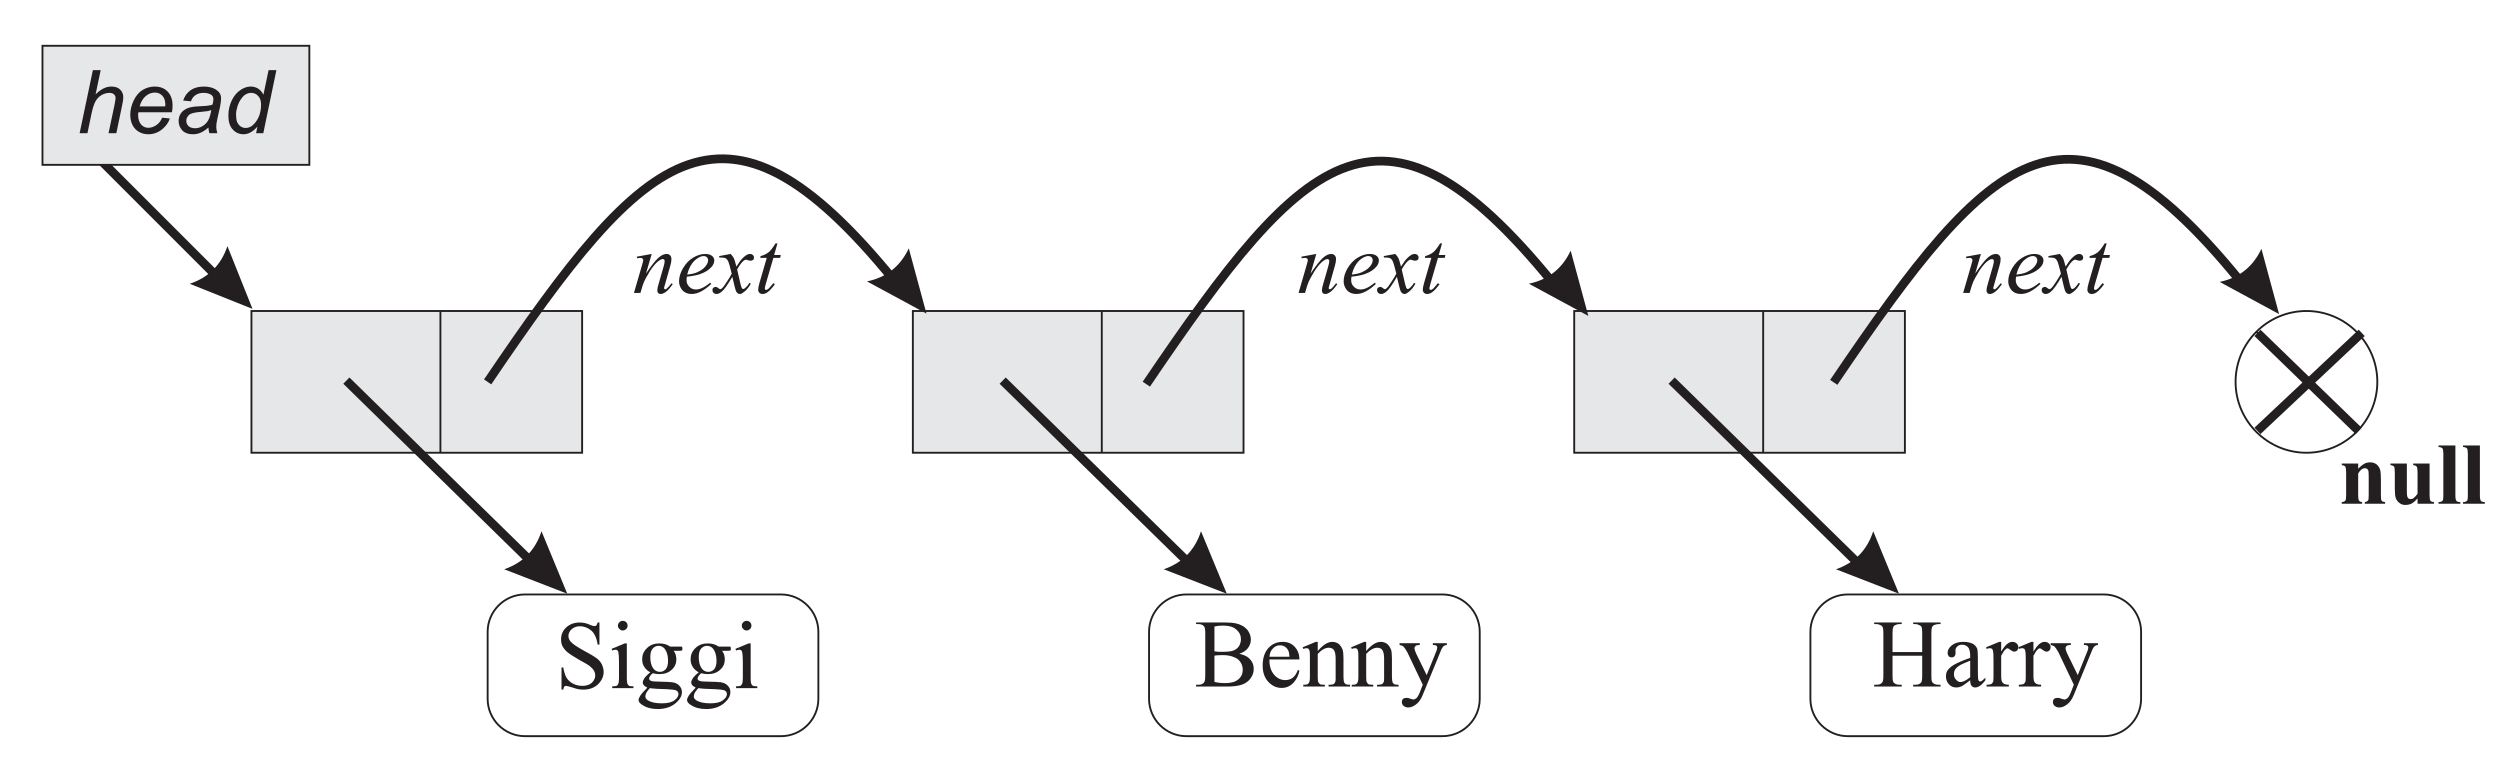 <?xml version="1.0" encoding="UTF-8"?>
<svg xmlns="http://www.w3.org/2000/svg" xmlns:xlink="http://www.w3.org/1999/xlink" width="259.5pt" height="79.5pt" viewBox="0 0 259.5 79.5" version="1.1">
<defs>
<g>
<symbol overflow="visible" id="glyph0-0">
<path style="stroke:none;" d=""/>
</symbol>
<symbol overflow="visible" id="glyph0-1">
<path style="stroke:none;" d="M 2.016 -4.047 L 1.422 -2.016 C 1.984 -2.844 2.406 -3.375 2.703 -3.641 C 3 -3.906 3.281 -4.047 3.562 -4.047 C 3.719 -4.047 3.828 -4 3.938 -3.891 C 4.016 -3.797 4.062 -3.672 4.062 -3.516 C 4.062 -3.328 4.031 -3.094 3.938 -2.797 L 3.406 -0.922 C 3.344 -0.688 3.297 -0.562 3.297 -0.516 C 3.297 -0.469 3.312 -0.438 3.344 -0.406 C 3.359 -0.391 3.391 -0.375 3.422 -0.375 C 3.453 -0.375 3.484 -0.391 3.547 -0.422 C 3.703 -0.562 3.875 -0.734 4.062 -1 L 4.203 -0.922 C 3.922 -0.516 3.672 -0.234 3.422 -0.062 C 3.25 0.047 3.094 0.109 2.953 0.109 C 2.844 0.109 2.75 0.078 2.688 0.016 C 2.625 -0.062 2.594 -0.156 2.594 -0.266 C 2.594 -0.406 2.641 -0.656 2.75 -1 L 3.266 -2.797 C 3.328 -3.016 3.359 -3.188 3.359 -3.312 C 3.359 -3.375 3.344 -3.422 3.297 -3.469 C 3.266 -3.5 3.203 -3.516 3.156 -3.516 C 3.078 -3.516 2.969 -3.484 2.859 -3.406 C 2.625 -3.266 2.406 -3.047 2.172 -2.75 C 1.922 -2.438 1.688 -2.047 1.422 -1.562 C 1.281 -1.312 1.156 -1.047 1.062 -0.734 L 0.844 0 L 0.172 0 L 0.984 -2.797 C 1.078 -3.141 1.141 -3.344 1.141 -3.406 C 1.141 -3.469 1.109 -3.531 1.047 -3.578 C 1 -3.625 0.938 -3.641 0.859 -3.641 C 0.828 -3.641 0.766 -3.641 0.672 -3.625 L 0.5 -3.594 L 0.469 -3.766 Z M 2.016 -4.047 "/>
</symbol>
<symbol overflow="visible" id="glyph0-2">
<path style="stroke:none;" d="M 1.094 -1.688 C 1.062 -1.531 1.062 -1.406 1.062 -1.312 C 1.062 -1.047 1.156 -0.828 1.344 -0.641 C 1.531 -0.453 1.75 -0.359 2.016 -0.359 C 2.234 -0.359 2.438 -0.406 2.641 -0.5 C 2.844 -0.578 3.141 -0.766 3.516 -1.062 L 3.625 -0.938 C 2.906 -0.25 2.234 0.109 1.594 0.109 C 1.156 0.109 0.844 -0.031 0.609 -0.297 C 0.391 -0.578 0.281 -0.875 0.281 -1.203 C 0.281 -1.656 0.422 -2.109 0.688 -2.562 C 0.969 -3.031 1.312 -3.406 1.734 -3.656 C 2.141 -3.906 2.562 -4.047 3 -4.047 C 3.312 -4.047 3.562 -3.969 3.703 -3.844 C 3.859 -3.719 3.938 -3.562 3.938 -3.391 C 3.938 -3.141 3.844 -2.906 3.641 -2.688 C 3.375 -2.391 3 -2.141 2.5 -1.969 C 2.172 -1.844 1.688 -1.75 1.094 -1.688 Z M 1.125 -1.906 C 1.562 -1.953 1.922 -2.031 2.188 -2.156 C 2.562 -2.328 2.828 -2.516 3.016 -2.75 C 3.203 -2.984 3.297 -3.188 3.297 -3.406 C 3.297 -3.516 3.25 -3.625 3.172 -3.703 C 3.094 -3.781 2.984 -3.828 2.844 -3.828 C 2.531 -3.828 2.219 -3.656 1.875 -3.344 C 1.531 -3 1.281 -2.531 1.125 -1.906 Z M 1.125 -1.906 "/>
</symbol>
<symbol overflow="visible" id="glyph0-3">
<path style="stroke:none;" d="M 1.578 -4.047 C 1.734 -3.891 1.844 -3.734 1.922 -3.578 C 1.969 -3.469 2.062 -3.188 2.172 -2.734 L 2.562 -3.312 C 2.672 -3.469 2.812 -3.594 2.953 -3.734 C 3.094 -3.859 3.234 -3.953 3.344 -4 C 3.422 -4.016 3.484 -4.047 3.578 -4.047 C 3.719 -4.047 3.812 -4 3.891 -3.938 C 3.953 -3.859 4 -3.781 4 -3.688 C 4 -3.578 3.969 -3.5 3.938 -3.453 C 3.844 -3.375 3.75 -3.344 3.641 -3.344 C 3.578 -3.344 3.516 -3.359 3.453 -3.375 C 3.312 -3.422 3.203 -3.453 3.156 -3.453 C 3.094 -3.453 3 -3.406 2.906 -3.328 C 2.719 -3.172 2.5 -2.875 2.25 -2.438 L 2.609 -0.891 C 2.672 -0.672 2.719 -0.516 2.766 -0.469 C 2.797 -0.422 2.828 -0.406 2.875 -0.406 C 2.938 -0.406 3 -0.438 3.094 -0.516 C 3.25 -0.656 3.406 -0.828 3.516 -1.047 L 3.672 -0.969 C 3.484 -0.609 3.25 -0.312 2.953 -0.094 C 2.781 0.047 2.656 0.109 2.547 0.109 C 2.375 0.109 2.234 0.016 2.141 -0.172 C 2.078 -0.297 1.953 -0.797 1.75 -1.672 C 1.281 -0.875 0.922 -0.344 0.641 -0.125 C 0.453 0.031 0.281 0.109 0.109 0.109 C -0.016 0.109 -0.125 0.062 -0.219 -0.031 C -0.281 -0.094 -0.312 -0.172 -0.312 -0.281 C -0.312 -0.391 -0.297 -0.469 -0.219 -0.531 C -0.156 -0.594 -0.078 -0.625 0.016 -0.625 C 0.109 -0.625 0.219 -0.578 0.312 -0.484 C 0.406 -0.422 0.453 -0.391 0.5 -0.391 C 0.547 -0.391 0.578 -0.406 0.641 -0.453 C 0.781 -0.562 0.969 -0.812 1.203 -1.188 C 1.453 -1.562 1.609 -1.844 1.688 -2 C 1.5 -2.719 1.406 -3.109 1.375 -3.141 C 1.312 -3.344 1.219 -3.469 1.109 -3.562 C 1 -3.641 0.844 -3.672 0.625 -3.672 C 0.562 -3.672 0.484 -3.672 0.391 -3.672 L 0.391 -3.828 Z M 1.578 -4.047 "/>
</symbol>
<symbol overflow="visible" id="glyph0-4">
<path style="stroke:none;" d="M 2.375 -5.141 L 2.031 -3.938 L 2.719 -3.938 L 2.656 -3.641 L 1.953 -3.641 L 1.188 -1.016 C 1.109 -0.734 1.062 -0.547 1.062 -0.469 C 1.062 -0.422 1.078 -0.391 1.094 -0.359 C 1.125 -0.328 1.156 -0.312 1.172 -0.312 C 1.266 -0.312 1.359 -0.359 1.484 -0.469 C 1.547 -0.531 1.703 -0.719 1.953 -1.016 L 2.109 -0.906 C 1.828 -0.516 1.578 -0.234 1.328 -0.062 C 1.156 0.062 0.984 0.109 0.828 0.109 C 0.688 0.109 0.578 0.062 0.5 -0.016 C 0.422 -0.094 0.375 -0.203 0.375 -0.328 C 0.375 -0.5 0.422 -0.734 0.516 -1.062 L 1.266 -3.641 L 0.594 -3.641 L 0.625 -3.828 C 0.953 -3.906 1.234 -4.047 1.453 -4.219 C 1.672 -4.406 1.906 -4.703 2.172 -5.141 Z M 2.375 -5.141 "/>
</symbol>
<symbol overflow="visible" id="glyph1-0">
<path style="stroke:none;" d=""/>
</symbol>
<symbol overflow="visible" id="glyph1-1">
<path style="stroke:none;" d="M 2.016 -4.172 L 2.016 -3.641 C 2.234 -3.859 2.438 -4.031 2.625 -4.141 C 2.828 -4.25 3.031 -4.297 3.266 -4.297 C 3.531 -4.297 3.75 -4.219 3.938 -4.078 C 4.109 -3.922 4.234 -3.734 4.297 -3.516 C 4.344 -3.344 4.375 -3.016 4.375 -2.531 L 4.375 -0.922 C 4.375 -0.594 4.391 -0.391 4.453 -0.312 C 4.5 -0.234 4.641 -0.188 4.812 -0.172 L 4.812 0 L 2.703 0 L 2.703 -0.172 C 2.859 -0.188 2.984 -0.25 3.047 -0.359 C 3.094 -0.422 3.109 -0.609 3.109 -0.922 L 3.109 -2.766 C 3.109 -3.109 3.094 -3.328 3.078 -3.422 C 3.047 -3.5 3 -3.578 2.938 -3.625 C 2.875 -3.672 2.812 -3.688 2.719 -3.688 C 2.469 -3.688 2.234 -3.516 2.016 -3.141 L 2.016 -0.922 C 2.016 -0.609 2.031 -0.406 2.109 -0.312 C 2.156 -0.234 2.266 -0.188 2.422 -0.172 L 2.422 0 L 0.312 0 L 0.312 -0.172 C 0.484 -0.188 0.609 -0.234 0.688 -0.328 C 0.734 -0.391 0.766 -0.594 0.766 -0.922 L 0.766 -3.266 C 0.766 -3.578 0.734 -3.781 0.672 -3.859 C 0.625 -3.938 0.5 -3.984 0.312 -4.016 L 0.312 -4.172 Z M 2.016 -4.172 "/>
</symbol>
<symbol overflow="visible" id="glyph1-2">
<path style="stroke:none;" d="M 4.344 -4.172 L 4.344 -0.906 C 4.344 -0.578 4.375 -0.391 4.422 -0.312 C 4.484 -0.234 4.609 -0.188 4.797 -0.172 L 4.797 0 L 3.094 0 L 3.094 -0.562 C 2.891 -0.312 2.688 -0.141 2.5 -0.031 C 2.297 0.078 2.062 0.125 1.812 0.125 C 1.594 0.125 1.375 0.062 1.203 -0.094 C 1.016 -0.234 0.891 -0.406 0.828 -0.609 C 0.766 -0.797 0.734 -1.141 0.734 -1.609 L 0.734 -3.266 C 0.734 -3.578 0.703 -3.781 0.656 -3.859 C 0.578 -3.938 0.469 -3.984 0.281 -4.016 L 0.281 -4.172 L 1.984 -4.172 L 1.984 -1.328 C 1.984 -1.031 2 -0.828 2.031 -0.75 C 2.062 -0.656 2.094 -0.594 2.156 -0.547 C 2.219 -0.5 2.297 -0.484 2.375 -0.484 C 2.484 -0.484 2.578 -0.516 2.656 -0.562 C 2.781 -0.656 2.922 -0.797 3.094 -1.031 L 3.094 -3.266 C 3.094 -3.578 3.062 -3.781 3 -3.859 C 2.938 -3.938 2.828 -3.984 2.641 -4.016 L 2.641 -4.172 Z M 4.344 -4.172 "/>
</symbol>
<symbol overflow="visible" id="glyph1-3">
<path style="stroke:none;" d="M 1.938 -6.047 L 1.938 -0.875 C 1.938 -0.578 1.969 -0.391 2.047 -0.297 C 2.109 -0.219 2.25 -0.172 2.453 -0.172 L 2.453 0 L 0.188 0 L 0.188 -0.172 C 0.375 -0.172 0.516 -0.219 0.609 -0.312 C 0.672 -0.391 0.688 -0.578 0.688 -0.875 L 0.688 -5.188 C 0.688 -5.469 0.656 -5.672 0.594 -5.75 C 0.516 -5.828 0.391 -5.875 0.188 -5.891 L 0.188 -6.047 Z M 1.938 -6.047 "/>
</symbol>
<symbol overflow="visible" id="glyph2-0">
<path style="stroke:none;" d=""/>
</symbol>
<symbol overflow="visible" id="glyph2-1">
<path style="stroke:none;" d="M 4.625 -6.812 L 4.625 -4.516 L 4.438 -4.516 C 4.375 -4.953 4.266 -5.297 4.109 -5.562 C 3.969 -5.828 3.75 -6.031 3.469 -6.188 C 3.188 -6.344 2.891 -6.422 2.594 -6.422 C 2.25 -6.422 1.969 -6.312 1.734 -6.109 C 1.516 -5.906 1.406 -5.672 1.406 -5.406 C 1.406 -5.203 1.484 -5.016 1.625 -4.844 C 1.828 -4.594 2.297 -4.281 3.062 -3.859 C 3.688 -3.531 4.109 -3.266 4.344 -3.094 C 4.578 -2.922 4.75 -2.703 4.875 -2.469 C 4.984 -2.219 5.062 -1.969 5.062 -1.703 C 5.062 -1.203 4.859 -0.766 4.469 -0.391 C 4.078 -0.031 3.578 0.156 2.953 0.156 C 2.766 0.156 2.594 0.141 2.422 0.109 C 2.312 0.094 2.109 0.031 1.781 -0.078 C 1.453 -0.172 1.25 -0.234 1.172 -0.234 C 1.094 -0.234 1.031 -0.203 0.969 -0.156 C 0.938 -0.094 0.891 0 0.875 0.156 L 0.688 0.156 L 0.688 -2.141 L 0.875 -2.141 C 0.953 -1.656 1.078 -1.297 1.219 -1.062 C 1.375 -0.828 1.578 -0.625 1.875 -0.469 C 2.172 -0.312 2.5 -0.234 2.859 -0.234 C 3.266 -0.234 3.594 -0.344 3.828 -0.547 C 4.062 -0.781 4.188 -1.031 4.188 -1.312 C 4.188 -1.484 4.141 -1.656 4.047 -1.828 C 3.953 -1.984 3.812 -2.141 3.625 -2.281 C 3.5 -2.391 3.156 -2.594 2.578 -2.906 C 2.016 -3.234 1.609 -3.484 1.375 -3.672 C 1.125 -3.859 0.953 -4.078 0.812 -4.312 C 0.688 -4.531 0.641 -4.797 0.641 -5.062 C 0.641 -5.547 0.812 -5.953 1.172 -6.297 C 1.547 -6.641 2.016 -6.812 2.578 -6.812 C 2.938 -6.812 3.312 -6.734 3.703 -6.547 C 3.891 -6.469 4.016 -6.438 4.094 -6.438 C 4.172 -6.438 4.25 -6.453 4.312 -6.516 C 4.359 -6.562 4.391 -6.656 4.438 -6.812 Z M 4.625 -6.812 "/>
</symbol>
<symbol overflow="visible" id="glyph2-2">
<path style="stroke:none;" d="M 1.453 -6.984 C 1.594 -6.984 1.703 -6.938 1.812 -6.844 C 1.906 -6.734 1.953 -6.625 1.953 -6.484 C 1.953 -6.344 1.906 -6.234 1.812 -6.141 C 1.703 -6.031 1.594 -5.984 1.453 -5.984 C 1.312 -5.984 1.203 -6.031 1.109 -6.141 C 1 -6.234 0.953 -6.344 0.953 -6.484 C 0.953 -6.625 1 -6.734 1.109 -6.844 C 1.203 -6.938 1.312 -6.984 1.453 -6.984 Z M 1.875 -4.641 L 1.875 -1.016 C 1.875 -0.734 1.891 -0.547 1.938 -0.453 C 1.969 -0.359 2.031 -0.297 2.109 -0.234 C 2.188 -0.203 2.328 -0.188 2.562 -0.188 L 2.562 0 L 0.359 0 L 0.359 -0.188 C 0.578 -0.188 0.734 -0.203 0.812 -0.234 C 0.891 -0.281 0.953 -0.359 0.984 -0.453 C 1.031 -0.547 1.062 -0.734 1.062 -1.016 L 1.062 -2.75 C 1.062 -3.234 1.031 -3.547 1 -3.703 C 0.984 -3.797 0.953 -3.875 0.891 -3.922 C 0.859 -3.969 0.781 -3.984 0.688 -3.984 C 0.609 -3.984 0.5 -3.953 0.359 -3.906 L 0.297 -4.078 L 1.656 -4.641 Z M 1.875 -4.641 "/>
</symbol>
<symbol overflow="visible" id="glyph2-3">
<path style="stroke:none;" d="M 1.516 -1.641 C 1.25 -1.781 1.031 -1.969 0.891 -2.203 C 0.734 -2.438 0.672 -2.703 0.672 -3 C 0.672 -3.453 0.828 -3.828 1.172 -4.156 C 1.5 -4.484 1.938 -4.641 2.453 -4.641 C 2.891 -4.641 3.266 -4.531 3.578 -4.312 L 4.531 -4.312 C 4.672 -4.312 4.75 -4.312 4.766 -4.312 C 4.797 -4.297 4.812 -4.281 4.812 -4.266 C 4.844 -4.234 4.844 -4.188 4.844 -4.109 C 4.844 -4.031 4.844 -3.969 4.828 -3.938 C 4.812 -3.922 4.797 -3.906 4.766 -3.891 C 4.75 -3.891 4.672 -3.875 4.531 -3.875 L 3.938 -3.875 C 4.125 -3.641 4.219 -3.344 4.219 -2.969 C 4.219 -2.562 4.062 -2.188 3.734 -1.906 C 3.406 -1.594 2.984 -1.453 2.438 -1.453 C 2.219 -1.453 2 -1.484 1.766 -1.547 C 1.625 -1.422 1.516 -1.312 1.469 -1.219 C 1.422 -1.125 1.391 -1.047 1.391 -0.984 C 1.391 -0.922 1.422 -0.875 1.469 -0.828 C 1.531 -0.766 1.625 -0.734 1.797 -0.703 C 1.875 -0.688 2.109 -0.688 2.469 -0.672 C 3.156 -0.656 3.594 -0.641 3.797 -0.609 C 4.094 -0.562 4.344 -0.453 4.516 -0.266 C 4.703 -0.078 4.797 0.141 4.797 0.406 C 4.797 0.781 4.625 1.125 4.266 1.453 C 3.766 1.938 3.094 2.172 2.281 2.172 C 1.641 2.172 1.109 2.031 0.672 1.734 C 0.422 1.578 0.297 1.406 0.297 1.234 C 0.297 1.156 0.328 1.078 0.359 1 C 0.406 0.875 0.516 0.703 0.688 0.5 C 0.719 0.469 0.891 0.281 1.203 -0.047 C 1.031 -0.141 0.906 -0.234 0.828 -0.312 C 0.766 -0.391 0.734 -0.484 0.734 -0.578 C 0.734 -0.703 0.781 -0.828 0.875 -0.984 C 0.969 -1.141 1.172 -1.359 1.516 -1.641 Z M 2.375 -4.391 C 2.141 -4.391 1.938 -4.297 1.766 -4.109 C 1.594 -3.922 1.516 -3.625 1.516 -3.219 C 1.516 -2.703 1.625 -2.297 1.844 -2.016 C 2.016 -1.797 2.25 -1.688 2.5 -1.688 C 2.75 -1.688 2.953 -1.781 3.125 -1.969 C 3.281 -2.156 3.359 -2.453 3.359 -2.844 C 3.359 -3.375 3.234 -3.781 3.016 -4.078 C 2.844 -4.281 2.641 -4.391 2.375 -4.391 Z M 1.469 0 C 1.312 0.172 1.203 0.328 1.109 0.469 C 1.047 0.609 1 0.75 1 0.859 C 1 1.031 1.094 1.156 1.281 1.281 C 1.625 1.484 2.094 1.578 2.703 1.578 C 3.297 1.578 3.734 1.484 4.016 1.266 C 4.297 1.062 4.438 0.844 4.438 0.609 C 4.438 0.438 4.344 0.312 4.188 0.234 C 4.016 0.172 3.672 0.125 3.172 0.109 C 2.438 0.094 1.859 0.062 1.469 0 Z M 1.469 0 "/>
</symbol>
<symbol overflow="visible" id="glyph2-4">
<path style="stroke:none;" d="M 4.656 -3.406 C 5.109 -3.297 5.453 -3.156 5.688 -2.922 C 6 -2.625 6.156 -2.266 6.156 -1.828 C 6.156 -1.484 6.062 -1.172 5.844 -0.875 C 5.641 -0.578 5.359 -0.359 4.984 -0.219 C 4.625 -0.078 4.062 0 3.312 0 L 0.172 0 L 0.172 -0.188 L 0.422 -0.188 C 0.688 -0.188 0.891 -0.266 1.016 -0.453 C 1.094 -0.562 1.125 -0.812 1.125 -1.172 L 1.125 -5.484 C 1.125 -5.891 1.094 -6.156 0.984 -6.266 C 0.859 -6.406 0.672 -6.484 0.422 -6.484 L 0.172 -6.484 L 0.172 -6.656 L 3.047 -6.656 C 3.578 -6.656 4.016 -6.625 4.344 -6.547 C 4.828 -6.438 5.203 -6.219 5.469 -5.922 C 5.719 -5.609 5.859 -5.266 5.859 -4.875 C 5.859 -4.547 5.75 -4.25 5.547 -3.984 C 5.344 -3.719 5.047 -3.531 4.656 -3.406 Z M 2.078 -3.656 C 2.188 -3.641 2.328 -3.625 2.484 -3.609 C 2.641 -3.609 2.812 -3.609 3 -3.609 C 3.484 -3.609 3.844 -3.656 4.078 -3.75 C 4.328 -3.859 4.516 -4.016 4.641 -4.219 C 4.766 -4.438 4.828 -4.672 4.828 -4.922 C 4.828 -5.312 4.672 -5.641 4.344 -5.922 C 4.031 -6.203 3.578 -6.328 2.953 -6.328 C 2.625 -6.328 2.328 -6.297 2.078 -6.234 Z M 2.078 -0.484 C 2.453 -0.391 2.828 -0.359 3.203 -0.359 C 3.797 -0.359 4.25 -0.484 4.562 -0.75 C 4.875 -1.016 5.016 -1.344 5.016 -1.734 C 5.016 -2 4.953 -2.25 4.812 -2.484 C 4.672 -2.734 4.438 -2.922 4.125 -3.047 C 3.797 -3.188 3.406 -3.266 2.953 -3.266 C 2.734 -3.266 2.562 -3.25 2.422 -3.25 C 2.281 -3.234 2.156 -3.234 2.078 -3.203 Z M 2.078 -0.484 "/>
</symbol>
<symbol overflow="visible" id="glyph2-5">
<path style="stroke:none;" d="M 1.078 -2.812 C 1.062 -2.141 1.234 -1.609 1.562 -1.234 C 1.875 -0.859 2.281 -0.672 2.719 -0.672 C 3.016 -0.672 3.266 -0.75 3.484 -0.906 C 3.703 -1.062 3.891 -1.344 4.031 -1.734 L 4.188 -1.641 C 4.109 -1.203 3.922 -0.781 3.578 -0.406 C 3.25 -0.047 2.844 0.141 2.344 0.141 C 1.797 0.141 1.344 -0.078 0.953 -0.5 C 0.562 -0.922 0.375 -1.484 0.375 -2.188 C 0.375 -2.953 0.578 -3.562 0.969 -4 C 1.359 -4.422 1.844 -4.641 2.453 -4.641 C 2.953 -4.641 3.375 -4.484 3.688 -4.141 C 4.016 -3.797 4.188 -3.359 4.188 -2.812 Z M 1.078 -3.094 L 3.156 -3.094 C 3.141 -3.375 3.109 -3.578 3.047 -3.703 C 2.969 -3.891 2.844 -4.031 2.688 -4.141 C 2.531 -4.234 2.359 -4.281 2.172 -4.281 C 1.906 -4.281 1.656 -4.188 1.453 -3.969 C 1.234 -3.766 1.109 -3.469 1.078 -3.094 Z M 1.078 -3.094 "/>
</symbol>
<symbol overflow="visible" id="glyph2-6">
<path style="stroke:none;" d="M 1.625 -3.688 C 2.156 -4.312 2.656 -4.641 3.141 -4.641 C 3.375 -4.641 3.594 -4.562 3.766 -4.453 C 3.938 -4.328 4.078 -4.125 4.203 -3.844 C 4.266 -3.641 4.297 -3.344 4.297 -2.938 L 4.297 -1.016 C 4.297 -0.734 4.328 -0.547 4.359 -0.438 C 4.406 -0.359 4.469 -0.297 4.547 -0.234 C 4.625 -0.203 4.766 -0.188 4.984 -0.188 L 4.984 0 L 2.75 0 L 2.75 -0.188 L 2.859 -0.188 C 3.062 -0.188 3.203 -0.219 3.297 -0.266 C 3.375 -0.344 3.438 -0.438 3.469 -0.547 C 3.484 -0.609 3.484 -0.75 3.484 -1.016 L 3.484 -2.859 C 3.484 -3.266 3.438 -3.562 3.328 -3.75 C 3.219 -3.938 3.031 -4.031 2.781 -4.031 C 2.406 -4.031 2.016 -3.812 1.625 -3.391 L 1.625 -1.016 C 1.625 -0.719 1.641 -0.516 1.688 -0.453 C 1.734 -0.359 1.797 -0.297 1.875 -0.234 C 1.953 -0.203 2.109 -0.188 2.359 -0.188 L 2.359 0 L 0.125 0 L 0.125 -0.188 L 0.234 -0.188 C 0.469 -0.188 0.609 -0.234 0.688 -0.359 C 0.781 -0.469 0.812 -0.688 0.812 -1.016 L 0.812 -2.688 C 0.812 -3.234 0.812 -3.562 0.781 -3.672 C 0.75 -3.797 0.719 -3.875 0.672 -3.922 C 0.609 -3.953 0.547 -3.984 0.469 -3.984 C 0.375 -3.984 0.266 -3.953 0.125 -3.906 L 0.062 -4.078 L 1.422 -4.641 L 1.625 -4.641 Z M 1.625 -3.688 "/>
</symbol>
<symbol overflow="visible" id="glyph2-7">
<path style="stroke:none;" d="M 0.062 -4.5 L 2.156 -4.5 L 2.156 -4.312 L 2.047 -4.312 C 1.906 -4.312 1.797 -4.281 1.719 -4.219 C 1.656 -4.156 1.609 -4.078 1.609 -3.984 C 1.609 -3.859 1.672 -3.688 1.766 -3.453 L 2.875 -1.188 L 3.875 -3.672 C 3.938 -3.797 3.969 -3.938 3.969 -4.062 C 3.969 -4.125 3.938 -4.172 3.922 -4.203 C 3.906 -4.234 3.859 -4.266 3.797 -4.281 C 3.75 -4.312 3.656 -4.312 3.516 -4.312 L 3.516 -4.5 L 4.969 -4.5 L 4.969 -4.312 C 4.844 -4.312 4.766 -4.281 4.688 -4.234 C 4.625 -4.203 4.562 -4.125 4.484 -4.016 C 4.453 -3.969 4.391 -3.844 4.312 -3.641 L 2.469 0.859 C 2.297 1.281 2.078 1.625 1.781 1.844 C 1.5 2.062 1.219 2.172 0.953 2.172 C 0.766 2.172 0.609 2.109 0.469 2 C 0.359 1.891 0.297 1.766 0.297 1.625 C 0.297 1.484 0.328 1.375 0.422 1.281 C 0.516 1.203 0.641 1.172 0.797 1.172 C 0.906 1.172 1.062 1.203 1.234 1.281 C 1.375 1.312 1.453 1.344 1.484 1.344 C 1.578 1.344 1.688 1.297 1.812 1.203 C 1.922 1.094 2.047 0.891 2.156 0.609 L 2.469 -0.188 L 0.859 -3.578 C 0.812 -3.672 0.734 -3.797 0.625 -3.953 C 0.547 -4.062 0.469 -4.141 0.422 -4.188 C 0.359 -4.234 0.234 -4.281 0.062 -4.312 Z M 0.062 -4.5 "/>
</symbol>
<symbol overflow="visible" id="glyph2-8">
<path style="stroke:none;" d="M 2.078 -3.578 L 5.156 -3.578 L 5.156 -5.484 C 5.156 -5.812 5.141 -6.047 5.109 -6.141 C 5.078 -6.234 5 -6.312 4.891 -6.359 C 4.75 -6.438 4.609 -6.484 4.453 -6.484 L 4.219 -6.484 L 4.219 -6.656 L 7.062 -6.656 L 7.062 -6.484 L 6.828 -6.484 C 6.672 -6.484 6.516 -6.438 6.375 -6.375 C 6.266 -6.312 6.203 -6.234 6.172 -6.125 C 6.125 -6.031 6.109 -5.812 6.109 -5.484 L 6.109 -1.172 C 6.109 -0.844 6.125 -0.625 6.172 -0.516 C 6.203 -0.438 6.266 -0.359 6.375 -0.297 C 6.516 -0.219 6.672 -0.188 6.828 -0.188 L 7.062 -0.188 L 7.062 0 L 4.219 0 L 4.219 -0.188 L 4.453 -0.188 C 4.719 -0.188 4.922 -0.266 5.047 -0.422 C 5.125 -0.516 5.156 -0.781 5.156 -1.172 L 5.156 -3.203 L 2.078 -3.203 L 2.078 -1.172 C 2.078 -0.844 2.094 -0.625 2.141 -0.516 C 2.156 -0.438 2.234 -0.359 2.344 -0.297 C 2.484 -0.219 2.625 -0.188 2.781 -0.188 L 3.031 -0.188 L 3.031 0 L 0.172 0 L 0.172 -0.188 L 0.406 -0.188 C 0.688 -0.188 0.891 -0.266 1 -0.422 C 1.094 -0.516 1.125 -0.781 1.125 -1.172 L 1.125 -5.484 C 1.125 -5.812 1.109 -6.047 1.062 -6.141 C 1.031 -6.234 0.969 -6.312 0.859 -6.359 C 0.719 -6.438 0.562 -6.484 0.406 -6.484 L 0.172 -6.484 L 0.172 -6.656 L 3.031 -6.656 L 3.031 -6.484 L 2.781 -6.484 C 2.625 -6.484 2.484 -6.438 2.344 -6.375 C 2.234 -6.312 2.156 -6.234 2.141 -6.125 C 2.094 -6.031 2.078 -5.812 2.078 -5.484 Z M 2.078 -3.578 "/>
</symbol>
<symbol overflow="visible" id="glyph2-9">
<path style="stroke:none;" d="M 2.875 -0.656 C 2.406 -0.297 2.109 -0.094 2 -0.031 C 1.828 0.047 1.625 0.094 1.422 0.094 C 1.109 0.094 0.859 -0.016 0.672 -0.234 C 0.469 -0.438 0.359 -0.719 0.359 -1.062 C 0.359 -1.281 0.406 -1.484 0.5 -1.641 C 0.641 -1.859 0.875 -2.078 1.203 -2.266 C 1.547 -2.469 2.094 -2.703 2.875 -2.984 L 2.875 -3.156 C 2.875 -3.609 2.797 -3.922 2.656 -4.078 C 2.5 -4.25 2.297 -4.344 2.031 -4.344 C 1.828 -4.344 1.656 -4.281 1.547 -4.172 C 1.422 -4.062 1.344 -3.922 1.344 -3.781 L 1.359 -3.5 C 1.359 -3.344 1.328 -3.234 1.25 -3.156 C 1.172 -3.062 1.062 -3.031 0.953 -3.031 C 0.828 -3.031 0.719 -3.062 0.641 -3.156 C 0.578 -3.234 0.531 -3.359 0.531 -3.5 C 0.531 -3.781 0.672 -4.047 0.969 -4.281 C 1.25 -4.516 1.656 -4.641 2.172 -4.641 C 2.578 -4.641 2.906 -4.562 3.156 -4.438 C 3.344 -4.328 3.484 -4.172 3.594 -3.953 C 3.641 -3.812 3.672 -3.531 3.672 -3.094 L 3.672 -1.562 C 3.672 -1.141 3.688 -0.875 3.703 -0.781 C 3.719 -0.672 3.75 -0.609 3.781 -0.578 C 3.828 -0.547 3.859 -0.531 3.922 -0.531 C 3.969 -0.531 4.016 -0.547 4.047 -0.562 C 4.109 -0.609 4.25 -0.719 4.453 -0.922 L 4.453 -0.656 C 4.078 -0.156 3.734 0.094 3.391 0.094 C 3.234 0.094 3.109 0.031 3.016 -0.078 C 2.922 -0.188 2.875 -0.375 2.875 -0.656 Z M 2.875 -0.969 L 2.875 -2.688 C 2.375 -2.484 2.047 -2.344 1.906 -2.266 C 1.656 -2.125 1.453 -1.969 1.344 -1.812 C 1.234 -1.656 1.188 -1.484 1.188 -1.297 C 1.188 -1.062 1.25 -0.859 1.406 -0.719 C 1.547 -0.547 1.703 -0.469 1.875 -0.469 C 2.141 -0.469 2.453 -0.641 2.875 -0.969 Z M 2.875 -0.969 "/>
</symbol>
<symbol overflow="visible" id="glyph2-10">
<path style="stroke:none;" d="M 1.625 -4.641 L 1.625 -3.625 C 2.016 -4.297 2.391 -4.641 2.781 -4.641 C 2.969 -4.641 3.125 -4.578 3.234 -4.469 C 3.359 -4.359 3.406 -4.234 3.406 -4.078 C 3.406 -3.969 3.375 -3.859 3.297 -3.766 C 3.203 -3.672 3.094 -3.625 2.984 -3.625 C 2.875 -3.625 2.734 -3.688 2.594 -3.797 C 2.453 -3.922 2.344 -3.969 2.281 -3.969 C 2.219 -3.969 2.156 -3.938 2.094 -3.875 C 1.938 -3.75 1.797 -3.516 1.625 -3.203 L 1.625 -1.062 C 1.625 -0.812 1.656 -0.609 1.719 -0.484 C 1.766 -0.406 1.844 -0.328 1.953 -0.266 C 2.062 -0.219 2.219 -0.188 2.422 -0.188 L 2.422 0 L 0.109 0 L 0.109 -0.188 C 0.344 -0.188 0.516 -0.219 0.625 -0.281 C 0.703 -0.344 0.766 -0.422 0.797 -0.531 C 0.812 -0.594 0.828 -0.75 0.828 -1.016 L 0.828 -2.75 C 0.828 -3.281 0.812 -3.594 0.781 -3.688 C 0.766 -3.797 0.719 -3.859 0.672 -3.922 C 0.609 -3.953 0.547 -3.984 0.453 -3.984 C 0.359 -3.984 0.234 -3.953 0.109 -3.906 L 0.062 -4.078 L 1.422 -4.641 Z M 1.625 -4.641 "/>
</symbol>
<symbol overflow="visible" id="glyph3-0">
<path style="stroke:none;" d=""/>
</symbol>
<symbol overflow="visible" id="glyph3-1">
<path style="stroke:none;" d="M 0.297 0 L 1.672 -6.547 L 2.484 -6.547 L 1.953 -4.031 C 2.25 -4.328 2.531 -4.531 2.797 -4.656 C 3.047 -4.781 3.312 -4.844 3.594 -4.844 C 3.984 -4.844 4.281 -4.75 4.5 -4.531 C 4.719 -4.328 4.828 -4.062 4.828 -3.719 C 4.828 -3.562 4.797 -3.25 4.688 -2.797 L 4.109 0 L 3.297 0 L 3.906 -2.875 C 3.984 -3.297 4.031 -3.547 4.031 -3.656 C 4.031 -3.812 3.969 -3.938 3.859 -4.031 C 3.766 -4.125 3.609 -4.188 3.406 -4.188 C 3.109 -4.188 2.828 -4.109 2.562 -3.953 C 2.297 -3.797 2.109 -3.594 1.953 -3.328 C 1.797 -3.047 1.656 -2.625 1.531 -2.031 L 1.109 0 Z M 0.297 0 "/>
</symbol>
<symbol overflow="visible" id="glyph3-2">
<path style="stroke:none;" d="M 3.781 -1.609 L 4.578 -1.531 C 4.453 -1.141 4.203 -0.766 3.797 -0.422 C 3.375 -0.078 2.891 0.109 2.344 0.109 C 2 0.109 1.656 0.031 1.375 -0.141 C 1.078 -0.297 0.859 -0.547 0.703 -0.844 C 0.547 -1.156 0.469 -1.516 0.469 -1.906 C 0.469 -2.422 0.594 -2.922 0.828 -3.406 C 1.062 -3.891 1.375 -4.266 1.766 -4.5 C 2.141 -4.719 2.562 -4.844 3 -4.844 C 3.562 -4.844 4.016 -4.672 4.344 -4.328 C 4.688 -3.969 4.859 -3.484 4.859 -2.891 C 4.859 -2.656 4.844 -2.406 4.797 -2.172 L 1.312 -2.172 C 1.297 -2.078 1.281 -2 1.281 -1.922 C 1.281 -1.484 1.391 -1.141 1.594 -0.906 C 1.797 -0.672 2.047 -0.562 2.344 -0.562 C 2.625 -0.562 2.891 -0.656 3.156 -0.828 C 3.422 -1 3.641 -1.266 3.781 -1.609 Z M 1.438 -2.781 L 4.094 -2.781 C 4.109 -2.875 4.109 -2.922 4.109 -2.969 C 4.109 -3.375 4 -3.688 3.797 -3.891 C 3.594 -4.109 3.344 -4.219 3.016 -4.219 C 2.672 -4.219 2.359 -4.094 2.078 -3.859 C 1.797 -3.625 1.578 -3.266 1.438 -2.781 Z M 1.438 -2.781 "/>
</symbol>
<symbol overflow="visible" id="glyph3-3">
<path style="stroke:none;" d="M 3.5 -0.594 C 3.219 -0.344 2.953 -0.172 2.703 -0.062 C 2.438 0.062 2.156 0.109 1.859 0.109 C 1.422 0.109 1.062 -0.016 0.797 -0.281 C 0.547 -0.547 0.406 -0.875 0.406 -1.266 C 0.406 -1.531 0.469 -1.766 0.578 -1.969 C 0.703 -2.172 0.859 -2.344 1.062 -2.453 C 1.266 -2.594 1.516 -2.672 1.797 -2.719 C 1.969 -2.766 2.328 -2.781 2.828 -2.812 C 3.344 -2.828 3.703 -2.891 3.922 -2.969 C 3.984 -3.188 4.016 -3.375 4.016 -3.516 C 4.016 -3.719 3.953 -3.859 3.812 -3.969 C 3.625 -4.109 3.344 -4.188 2.984 -4.188 C 2.656 -4.188 2.375 -4.109 2.156 -3.953 C 1.938 -3.812 1.781 -3.594 1.688 -3.312 L 0.875 -3.391 C 1.031 -3.859 1.297 -4.219 1.656 -4.469 C 2.016 -4.719 2.484 -4.844 3.031 -4.844 C 3.609 -4.844 4.078 -4.703 4.422 -4.422 C 4.688 -4.219 4.812 -3.953 4.812 -3.625 C 4.812 -3.359 4.766 -3.078 4.703 -2.734 L 4.438 -1.547 C 4.344 -1.172 4.312 -0.875 4.312 -0.641 C 4.312 -0.5 4.344 -0.281 4.422 0 L 3.594 0 C 3.547 -0.156 3.516 -0.344 3.5 -0.594 Z M 3.797 -2.406 C 3.688 -2.359 3.562 -2.328 3.438 -2.297 C 3.312 -2.281 3.094 -2.25 2.781 -2.219 C 2.312 -2.188 1.984 -2.125 1.797 -2.062 C 1.594 -2 1.453 -1.906 1.359 -1.75 C 1.25 -1.625 1.203 -1.469 1.203 -1.297 C 1.203 -1.062 1.281 -0.891 1.438 -0.734 C 1.594 -0.594 1.812 -0.516 2.109 -0.516 C 2.375 -0.516 2.625 -0.578 2.875 -0.734 C 3.125 -0.875 3.312 -1.062 3.469 -1.328 C 3.609 -1.578 3.719 -1.938 3.797 -2.406 Z M 3.797 -2.406 "/>
</symbol>
<symbol overflow="visible" id="glyph3-4">
<path style="stroke:none;" d="M 3.5 -0.688 C 3.031 -0.156 2.562 0.109 2.062 0.109 C 1.609 0.109 1.234 -0.062 0.938 -0.391 C 0.625 -0.719 0.484 -1.203 0.484 -1.844 C 0.484 -2.406 0.609 -2.938 0.844 -3.422 C 1.078 -3.891 1.375 -4.25 1.734 -4.484 C 2.078 -4.719 2.438 -4.844 2.797 -4.844 C 3.375 -4.844 3.828 -4.562 4.125 -4 L 4.656 -6.547 L 5.469 -6.547 L 4.109 0 L 3.359 0 Z M 1.281 -1.984 C 1.281 -1.656 1.312 -1.406 1.375 -1.203 C 1.453 -1.016 1.562 -0.859 1.719 -0.734 C 1.875 -0.609 2.062 -0.547 2.281 -0.547 C 2.656 -0.547 2.984 -0.734 3.281 -1.109 C 3.688 -1.625 3.875 -2.234 3.875 -2.984 C 3.875 -3.359 3.781 -3.656 3.578 -3.859 C 3.391 -4.078 3.141 -4.188 2.844 -4.188 C 2.656 -4.188 2.484 -4.141 2.312 -4.047 C 2.156 -3.969 2 -3.828 1.844 -3.609 C 1.688 -3.406 1.547 -3.141 1.438 -2.828 C 1.344 -2.5 1.281 -2.234 1.281 -1.984 Z M 1.281 -1.984 "/>
</symbol>
</g>
</defs>
<g id="surface1">
<g style="fill:rgb(13.725%,12.157%,12.549%);fill-opacity:1;">
  <use xlink:href="#glyph0-1" x="65.632" y="30.407"/>
</g>
<g style="fill:rgb(13.725%,12.157%,12.549%);fill-opacity:1;">
  <use xlink:href="#glyph0-2" x="70.204" y="30.407"/>
</g>
<g style="fill:rgb(13.725%,12.157%,12.549%);fill-opacity:1;">
  <use xlink:href="#glyph0-3" x="74.264" y="30.407"/>
</g>
<g style="fill:rgb(13.725%,12.157%,12.549%);fill-opacity:1;">
  <use xlink:href="#glyph0-4" x="78.324" y="30.407"/>
</g>
<g style="fill:rgb(13.725%,12.157%,12.549%);fill-opacity:1;">
  <use xlink:href="#glyph0-1" x="203.603" y="30.407"/>
</g>
<g style="fill:rgb(13.725%,12.157%,12.549%);fill-opacity:1;">
  <use xlink:href="#glyph0-2" x="208.175" y="30.407"/>
</g>
<g style="fill:rgb(13.725%,12.157%,12.549%);fill-opacity:1;">
  <use xlink:href="#glyph0-3" x="212.235" y="30.407"/>
</g>
<g style="fill:rgb(13.725%,12.157%,12.549%);fill-opacity:1;">
  <use xlink:href="#glyph0-4" x="216.295" y="30.407"/>
</g>
<g style="fill:rgb(13.725%,12.157%,12.549%);fill-opacity:1;">
  <use xlink:href="#glyph0-1" x="134.618" y="30.407"/>
</g>
<g style="fill:rgb(13.725%,12.157%,12.549%);fill-opacity:1;">
  <use xlink:href="#glyph0-2" x="139.19" y="30.407"/>
</g>
<g style="fill:rgb(13.725%,12.157%,12.549%);fill-opacity:1;">
  <use xlink:href="#glyph0-3" x="143.25" y="30.407"/>
</g>
<g style="fill:rgb(13.725%,12.157%,12.549%);fill-opacity:1;">
  <use xlink:href="#glyph0-4" x="147.31" y="30.407"/>
</g>
<path style="fill-rule:evenodd;fill:rgb(90.195%,90.587%,91.371%);fill-opacity:1;stroke-width:2.16;stroke-linecap:butt;stroke-linejoin:miter;stroke:rgb(13.725%,12.157%,12.549%);stroke-opacity:1;stroke-miterlimit:2.613;" d="M 248.917 332.404 L 626.111 332.404 L 626.111 494.089 L 248.917 494.089 Z M 248.917 332.404 " transform="matrix(0.091,0,0,-0.091,3.449,77.244)"/>
<path style="fill:none;stroke-width:2.16;stroke-linecap:butt;stroke-linejoin:miter;stroke:rgb(13.725%,12.157%,12.549%);stroke-opacity:1;stroke-miterlimit:2.613;" d="M 464.469 494.089 L 464.469 332.404 " transform="matrix(0.091,0,0,-0.091,3.449,77.244)"/>
<path style="fill-rule:evenodd;fill:rgb(90.195%,90.587%,91.371%);fill-opacity:1;stroke-width:2.16;stroke-linecap:butt;stroke-linejoin:miter;stroke:rgb(13.725%,12.157%,12.549%);stroke-opacity:1;stroke-miterlimit:2.613;" d="M 1003.349 332.404 L 1380.543 332.404 L 1380.543 494.089 L 1003.349 494.089 Z M 1003.349 332.404 " transform="matrix(0.091,0,0,-0.091,3.449,77.244)"/>
<path style="fill:none;stroke-width:2.16;stroke-linecap:butt;stroke-linejoin:miter;stroke:rgb(13.725%,12.157%,12.549%);stroke-opacity:1;stroke-miterlimit:2.613;" d="M 1218.858 494.089 L 1218.858 332.404 " transform="matrix(0.091,0,0,-0.091,3.449,77.244)"/>
<path style="fill-rule:evenodd;fill:rgb(90.195%,90.587%,91.371%);fill-opacity:1;stroke-width:2.16;stroke-linecap:butt;stroke-linejoin:miter;stroke:rgb(13.725%,12.157%,12.549%);stroke-opacity:1;stroke-miterlimit:2.613;" d="M 1757.738 332.404 L 2134.933 332.404 L 2134.933 494.089 L 1757.738 494.089 Z M 1757.738 332.404 " transform="matrix(0.091,0,0,-0.091,3.449,77.244)"/>
<path style="fill:none;stroke-width:2.16;stroke-linecap:butt;stroke-linejoin:miter;stroke:rgb(13.725%,12.157%,12.549%);stroke-opacity:1;stroke-miterlimit:2.613;" d="M 1973.29 494.089 L 1973.29 332.404 " transform="matrix(0.091,0,0,-0.091,3.449,77.244)"/>
<path style="fill:none;stroke-width:10.001;stroke-linecap:butt;stroke-linejoin:miter;stroke:rgb(13.725%,12.157%,12.549%);stroke-opacity:1;stroke-miterlimit:2.613;" d="M 518.335 413.225 C 700.141 681.619 790.018 771.496 991.943 516.559 " transform="matrix(0.091,0,0,-0.091,3.449,77.244)"/>
<path style=" stroke:none;fill-rule:evenodd;fill:rgb(13.725%,12.157%,12.549%);fill-opacity:1;" d="M 96.168 32.551 L 94.332 25.777 C 93.457 27.645 92.012 28.789 89.996 29.211 L 96.168 32.551 "/>
<path style="fill:none;stroke-width:10.001;stroke-linecap:butt;stroke-linejoin:miter;stroke:rgb(13.725%,12.157%,12.549%);stroke-opacity:1;stroke-miterlimit:2.613;" d="M 1269.649 410.619 C 1451.454 679.013 1541.332 768.89 1743.257 513.91 " transform="matrix(0.091,0,0,-0.091,3.449,77.244)"/>
<path style=" stroke:none;fill-rule:evenodd;fill:rgb(13.725%,12.157%,12.549%);fill-opacity:1;" d="M 164.871 32.793 L 163.035 26.016 C 162.16 27.883 160.715 29.027 158.695 29.449 L 164.871 32.793 "/>
<path style="fill:none;stroke-width:10.001;stroke-linecap:butt;stroke-linejoin:miter;stroke:rgb(13.725%,12.157%,12.549%);stroke-opacity:1;stroke-miterlimit:2.613;" d="M 2053.77 412.67 C 2235.532 681.063 2325.41 770.941 2527.335 515.961 " transform="matrix(0.091,0,0,-0.091,3.449,77.244)"/>
<path style=" stroke:none;fill-rule:evenodd;fill:rgb(13.725%,12.157%,12.549%);fill-opacity:1;" d="M 236.57 32.605 L 234.734 25.828 C 233.859 27.695 232.414 28.84 230.398 29.262 L 236.57 32.605 "/>
<path style="fill:none;stroke-width:2.16;stroke-linecap:butt;stroke-linejoin:miter;stroke:rgb(13.725%,12.157%,12.549%);stroke-opacity:1;stroke-miterlimit:2.613;" d="M 2592.991 494.089 C 2637.503 494.089 2673.813 457.779 2673.813 413.225 C 2673.813 368.714 2637.503 332.404 2592.991 332.404 C 2548.48 332.404 2512.127 368.714 2512.127 413.225 C 2512.127 457.779 2548.48 494.089 2592.991 494.089 Z M 2592.991 494.089 " transform="matrix(0.091,0,0,-0.091,3.449,77.244)"/>
<path style="fill:none;stroke-width:10.001;stroke-linecap:butt;stroke-linejoin:miter;stroke:rgb(13.725%,12.157%,12.549%);stroke-opacity:1;stroke-miterlimit:2.613;" d="M 2537.074 469.142 L 2652.454 357.351 " transform="matrix(0.091,0,0,-0.091,3.449,77.244)"/>
<path style="fill:none;stroke-width:10.001;stroke-linecap:butt;stroke-linejoin:miter;stroke:rgb(13.725%,12.157%,12.549%);stroke-opacity:1;stroke-miterlimit:2.613;" d="M 2656 469.142 L 2537.074 357.351 " transform="matrix(0.091,0,0,-0.091,3.449,77.244)"/>
<path style="fill:none;stroke-width:2.16;stroke-linecap:butt;stroke-linejoin:miter;stroke:rgb(13.725%,12.157%,12.549%);stroke-opacity:1;stroke-miterlimit:2.613;" d="M 2535.878 470.338 L 2650.062 356.155 " transform="matrix(0.091,0,0,-0.091,3.449,77.244)"/>
<g style="fill:rgb(13.725%,12.157%,12.549%);fill-opacity:1;">
  <use xlink:href="#glyph1-1" x="242.763" y="52.289"/>
</g>
<g style="fill:rgb(13.725%,12.157%,12.549%);fill-opacity:1;">
  <use xlink:href="#glyph1-2" x="247.847" y="52.289"/>
</g>
<g style="fill:rgb(13.725%,12.157%,12.549%);fill-opacity:1;">
  <use xlink:href="#glyph1-3" x="252.931" y="52.289"/>
</g>
<g style="fill:rgb(13.725%,12.157%,12.549%);fill-opacity:1;">
  <use xlink:href="#glyph1-3" x="255.474" y="52.289"/>
</g>
<g style="fill:rgb(13.725%,12.157%,12.549%);fill-opacity:1;">
  <use xlink:href="#glyph2-1" x="57.597" y="71.427"/>
</g>
<g style="fill:rgb(13.725%,12.157%,12.549%);fill-opacity:1;">
  <use xlink:href="#glyph2-2" x="63.19" y="71.427"/>
</g>
<g style="fill:rgb(13.725%,12.157%,12.549%);fill-opacity:1;">
  <use xlink:href="#glyph2-3" x="65.986" y="71.427"/>
</g>
<g style="fill:rgb(13.725%,12.157%,12.549%);fill-opacity:1;">
  <use xlink:href="#glyph2-3" x="71.015" y="71.427"/>
</g>
<g style="fill:rgb(13.725%,12.157%,12.549%);fill-opacity:1;">
  <use xlink:href="#glyph2-2" x="76.045" y="71.427"/>
</g>
<g style="fill:rgb(13.725%,12.157%,12.549%);fill-opacity:1;">
  <use xlink:href="#glyph2-4" x="123.981" y="71.265"/>
</g>
<g style="fill:rgb(13.725%,12.157%,12.549%);fill-opacity:1;">
  <use xlink:href="#glyph2-5" x="130.69" y="71.265"/>
</g>
<g style="fill:rgb(13.725%,12.157%,12.549%);fill-opacity:1;">
  <use xlink:href="#glyph2-6" x="135.156" y="71.265"/>
</g>
<g style="fill:rgb(13.725%,12.157%,12.549%);fill-opacity:1;">
  <use xlink:href="#glyph2-6" x="140.186" y="71.265"/>
</g>
<g style="fill:rgb(13.725%,12.157%,12.549%);fill-opacity:1;">
  <use xlink:href="#glyph2-7" x="145.215" y="71.265"/>
</g>
<g style="fill:rgb(13.725%,12.157%,12.549%);fill-opacity:1;">
  <use xlink:href="#glyph2-8" x="194.368" y="71.265"/>
</g>
<g style="fill:rgb(13.725%,12.157%,12.549%);fill-opacity:1;">
  <use xlink:href="#glyph2-9" x="201.631" y="71.265"/>
</g>
<g style="fill:rgb(13.725%,12.157%,12.549%);fill-opacity:1;">
  <use xlink:href="#glyph2-10" x="206.097" y="71.265"/>
</g>
<g style="fill:rgb(13.725%,12.157%,12.549%);fill-opacity:1;">
  <use xlink:href="#glyph2-10" x="209.446" y="71.265"/>
</g>
<g style="fill:rgb(13.725%,12.157%,12.549%);fill-opacity:1;">
  <use xlink:href="#glyph2-7" x="212.796" y="71.265"/>
</g>
<path style="fill:none;stroke-width:2.16;stroke-linecap:butt;stroke-linejoin:miter;stroke:rgb(13.725%,12.157%,12.549%);stroke-opacity:1;stroke-miterlimit:2.613;" d="M 560.925 170.761 L 852.983 170.761 C 876.393 170.761 895.573 151.581 895.573 128.172 L 895.573 51.665 C 895.573 28.256 876.393 9.119 852.983 9.119 L 560.925 9.119 C 537.515 9.119 518.335 28.256 518.335 51.665 L 518.335 128.172 C 518.335 151.581 537.515 170.761 560.925 170.761 Z M 560.925 170.761 " transform="matrix(0.091,0,0,-0.091,3.449,77.244)"/>
<path style="fill:none;stroke-width:2.16;stroke-linecap:butt;stroke-linejoin:miter;stroke:rgb(13.725%,12.157%,12.549%);stroke-opacity:1;stroke-miterlimit:2.613;" d="M 2069.746 170.761 L 2361.805 170.761 C 2385.214 170.761 2404.351 151.581 2404.351 128.172 L 2404.351 51.665 C 2404.351 28.256 2385.214 9.119 2361.805 9.119 L 2069.746 9.119 C 2046.337 9.119 2027.157 28.256 2027.157 51.665 L 2027.157 128.172 C 2027.157 151.581 2046.337 170.761 2069.746 170.761 Z M 2069.746 170.761 " transform="matrix(0.091,0,0,-0.091,3.449,77.244)"/>
<path style="fill:none;stroke-width:2.16;stroke-linecap:butt;stroke-linejoin:miter;stroke:rgb(13.725%,12.157%,12.549%);stroke-opacity:1;stroke-miterlimit:2.613;" d="M 1315.357 170.761 L 1607.373 170.761 C 1630.782 170.761 1649.962 151.581 1649.962 128.172 L 1649.962 51.665 C 1649.962 28.256 1630.782 9.119 1607.373 9.119 L 1315.357 9.119 C 1291.905 9.119 1272.767 28.256 1272.767 51.665 L 1272.767 128.172 C 1272.767 151.581 1291.905 170.761 1315.357 170.761 Z M 1315.357 170.761 " transform="matrix(0.091,0,0,-0.091,3.449,77.244)"/>
<path style="fill:none;stroke-width:10.001;stroke-linecap:butt;stroke-linejoin:miter;stroke:rgb(13.725%,12.157%,12.549%);stroke-opacity:1;stroke-miterlimit:2.613;" d="M 357.163 414.678 L 580.874 195.58 " transform="matrix(0.091,0,0,-0.091,3.449,77.244)"/>
<path style=" stroke:none;fill-rule:evenodd;fill:rgb(13.725%,12.157%,12.549%);fill-opacity:1;" d="M 58.883 61.629 L 56.207 55.141 C 55.574 57.102 54.285 58.418 52.336 59.09 L 58.883 61.629 "/>
<path style="fill:none;stroke-width:10.001;stroke-linecap:butt;stroke-linejoin:miter;stroke:rgb(13.725%,12.157%,12.549%);stroke-opacity:1;stroke-miterlimit:2.613;" d="M 33.365 709.641 L 223.842 519.164 " transform="matrix(0.091,0,0,-0.091,3.449,77.244)"/>
<path style=" stroke:none;fill-rule:evenodd;fill:rgb(13.725%,12.157%,12.549%);fill-opacity:1;" d="M 26.211 32.062 L 23.605 25.547 C 22.953 27.5 21.648 28.805 19.695 29.457 L 26.211 32.062 "/>
<path style="fill:none;stroke-width:10.001;stroke-linecap:butt;stroke-linejoin:miter;stroke:rgb(13.725%,12.157%,12.549%);stroke-opacity:1;stroke-miterlimit:2.613;" d="M 1105.785 414.678 L 1329.496 195.58 " transform="matrix(0.091,0,0,-0.091,3.449,77.244)"/>
<path style=" stroke:none;fill-rule:evenodd;fill:rgb(13.725%,12.157%,12.549%);fill-opacity:1;" d="M 127.34 61.629 L 124.664 55.141 C 124.035 57.102 122.742 58.418 120.797 59.09 L 127.34 61.629 "/>
<path style="fill:none;stroke-width:10.001;stroke-linecap:butt;stroke-linejoin:miter;stroke:rgb(13.725%,12.157%,12.549%);stroke-opacity:1;stroke-miterlimit:2.613;" d="M 1868.846 414.678 L 2092.514 195.58 " transform="matrix(0.091,0,0,-0.091,3.449,77.244)"/>
<path style=" stroke:none;fill-rule:evenodd;fill:rgb(13.725%,12.157%,12.549%);fill-opacity:1;" d="M 197.113 61.629 L 194.441 55.141 C 193.809 57.102 192.52 58.418 190.57 59.09 L 197.113 61.629 "/>
<path style="fill-rule:evenodd;fill:rgb(90.195%,90.587%,91.371%);fill-opacity:1;stroke-width:2.16;stroke-linecap:butt;stroke-linejoin:miter;stroke:rgb(13.725%,12.157%,12.549%);stroke-opacity:1;stroke-miterlimit:2.613;" d="M 10.554 660.815 L 314.958 660.815 L 314.958 796.614 L 10.554 796.614 Z M 10.554 660.815 " transform="matrix(0.091,0,0,-0.091,3.449,77.244)"/>
<g style="fill:rgb(13.725%,12.157%,12.549%);fill-opacity:1;">
  <use xlink:href="#glyph3-1" x="7.968" y="13.828"/>
</g>
<g style="fill:rgb(13.725%,12.157%,12.549%);fill-opacity:1;">
  <use xlink:href="#glyph3-2" x="13.052" y="13.828"/>
</g>
<g style="fill:rgb(13.725%,12.157%,12.549%);fill-opacity:1;">
  <use xlink:href="#glyph3-3" x="18.136" y="13.828"/>
</g>
<g style="fill:rgb(13.725%,12.157%,12.549%);fill-opacity:1;">
  <use xlink:href="#glyph3-4" x="23.221" y="13.828"/>
</g>
</g>
</svg>
